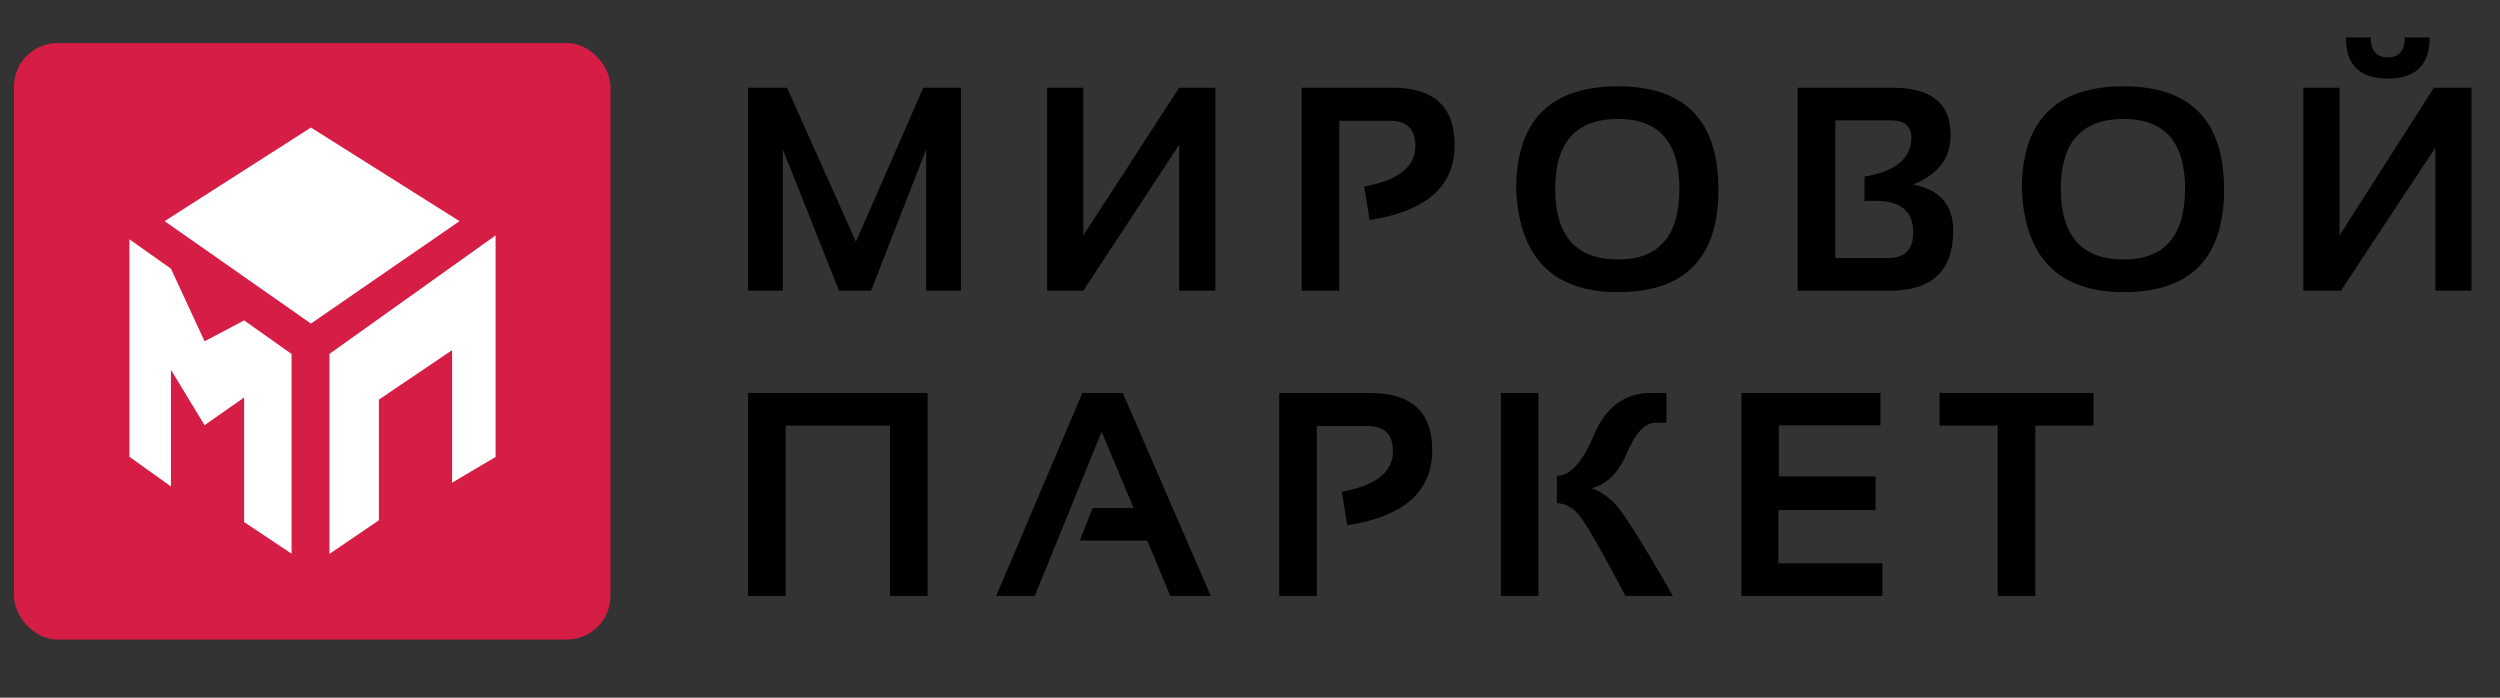 <?xml version="1.0" encoding="UTF-8"?>
<svg width="172" height="48" viewBox="0 0 172 48" fill="none" xmlns="http://www.w3.org/2000/svg">
<rect x="0" y="0" width="172" height="48" fill="#333333" stroke="none"/>
<path d="M51.465 20V6.035H54.15L58.887 16.631L63.525 6.035H66.113V20H63.721V10.273L59.932 20H57.725L53.857 10.273V20H51.465ZM81.125 20V9.961L74.533 20H72.043V6.035H74.533V16.201L81.125 6.035H83.615V20H81.125ZM89.555 20V6.035H95.805C98.656 6.035 100.082 7.347 100.082 9.971C100.082 12.816 98.132 14.538 94.232 15.137L93.861 12.832C96.205 12.409 97.377 11.481 97.377 10.049C97.377 8.89 96.797 8.311 95.639 8.311H92.143V20H89.555ZM106.998 12.979C106.998 16.227 108.44 17.852 111.324 17.852C114.137 17.852 115.543 16.227 115.543 12.979C115.543 9.782 114.137 8.184 111.324 8.184C108.44 8.184 106.998 9.782 106.998 12.979ZM104.312 13.037C104.312 8.304 106.65 5.938 111.324 5.938C115.927 5.938 118.229 8.304 118.229 13.037C118.229 17.744 115.927 20.098 111.324 20.098C106.858 20.098 104.521 17.744 104.312 13.037ZM123.68 20V6.035H130.223C132.879 6.035 134.207 7.119 134.207 9.287C134.207 10.876 133.341 12.012 131.609 12.695C133.458 13.04 134.383 14.098 134.383 15.869C134.383 18.623 132.928 20 130.018 20H123.68ZM129.91 17.754C131.056 17.754 131.629 17.168 131.629 15.996C131.629 14.544 130.773 13.818 129.061 13.818H128.279V12.148C130.428 11.79 131.502 10.892 131.502 9.453C131.502 8.672 131.02 8.281 130.057 8.281H126.268V17.754H129.91ZM141.787 12.979C141.787 16.227 143.229 17.852 146.113 17.852C148.926 17.852 150.332 16.227 150.332 12.979C150.332 9.782 148.926 8.184 146.113 8.184C143.229 8.184 141.787 9.782 141.787 12.979ZM139.102 13.037C139.102 8.304 141.439 5.938 146.113 5.938C150.716 5.938 153.018 8.304 153.018 13.037C153.018 17.744 150.716 20.098 146.113 20.098C141.647 20.098 139.31 17.744 139.102 13.037ZM161.398 2.578H163.107C163.107 3.49 163.498 3.945 164.279 3.945C165.061 3.945 165.451 3.49 165.451 2.578H167.16C167.16 4.466 166.2 5.41 164.279 5.41C162.359 5.41 161.398 4.466 161.398 2.578ZM167.551 20V10.156L161.057 20H158.469V6.035H160.959V16.201L167.453 6.035H170.041V20H167.551Z" fill="black"/>
<path d="M51.465 41V27.035H63.818V41H61.23V29.281H54.053V41H51.465ZM71.193 41H68.537L74.465 27.035H77.248L83.303 41H80.519L78.928 37.191H74.289L75.178 34.945H77.99L75.793 29.701L71.193 41ZM88.012 41V27.035H94.262C97.113 27.035 98.539 28.347 98.539 30.971C98.539 33.816 96.589 35.538 92.689 36.137L92.318 33.832C94.662 33.409 95.834 32.481 95.834 31.049C95.834 29.89 95.255 29.311 94.096 29.311H90.6V41H88.012ZM105.846 27.035V41H103.258V27.035H105.846ZM111.832 41C110.087 37.686 108.99 35.795 108.541 35.326C108.098 34.857 107.623 34.623 107.115 34.623V32.738C108.027 32.738 108.883 31.788 109.684 29.887C110.491 27.986 111.799 27.035 113.609 27.035H114.654V29.086H113.883C113.18 29.086 112.532 29.776 111.939 31.156C111.354 32.53 110.533 33.344 109.479 33.598C109.986 33.741 110.517 34.083 111.07 34.623C111.63 35.163 112.971 37.289 115.094 41H111.832ZM129.373 27.035V29.262H122.381V32.777H129.041V35.092H122.352V38.754H129.51V41H119.812V27.035H129.373ZM144.033 27.035V29.281H140.029V41H137.441V29.281H133.438V27.035H144.033Z" fill="black"/>
<rect x="0.96" y="2.961" width="41.04" height="41.04" rx="3" fill="#D51D46"/>
<path d="M11.325 15.215L21.391 8.775L31.615 15.215L21.391 22.262L11.325 15.215Z" fill="white"/>
<path d="M8.904 31.428V16.463L11.761 18.484L14.074 23.479L16.795 22.044L20.06 24.354V38.095L16.795 35.918V27.347L14.074 29.252L11.761 25.442V33.469L8.904 31.428Z" fill="white"/>
<path d="M34.096 16.197L22.668 24.347V38.107L26.069 35.794V27.492L31.103 24.09V33.208L34.096 31.439V16.197Z" fill="white"/>
</svg>
